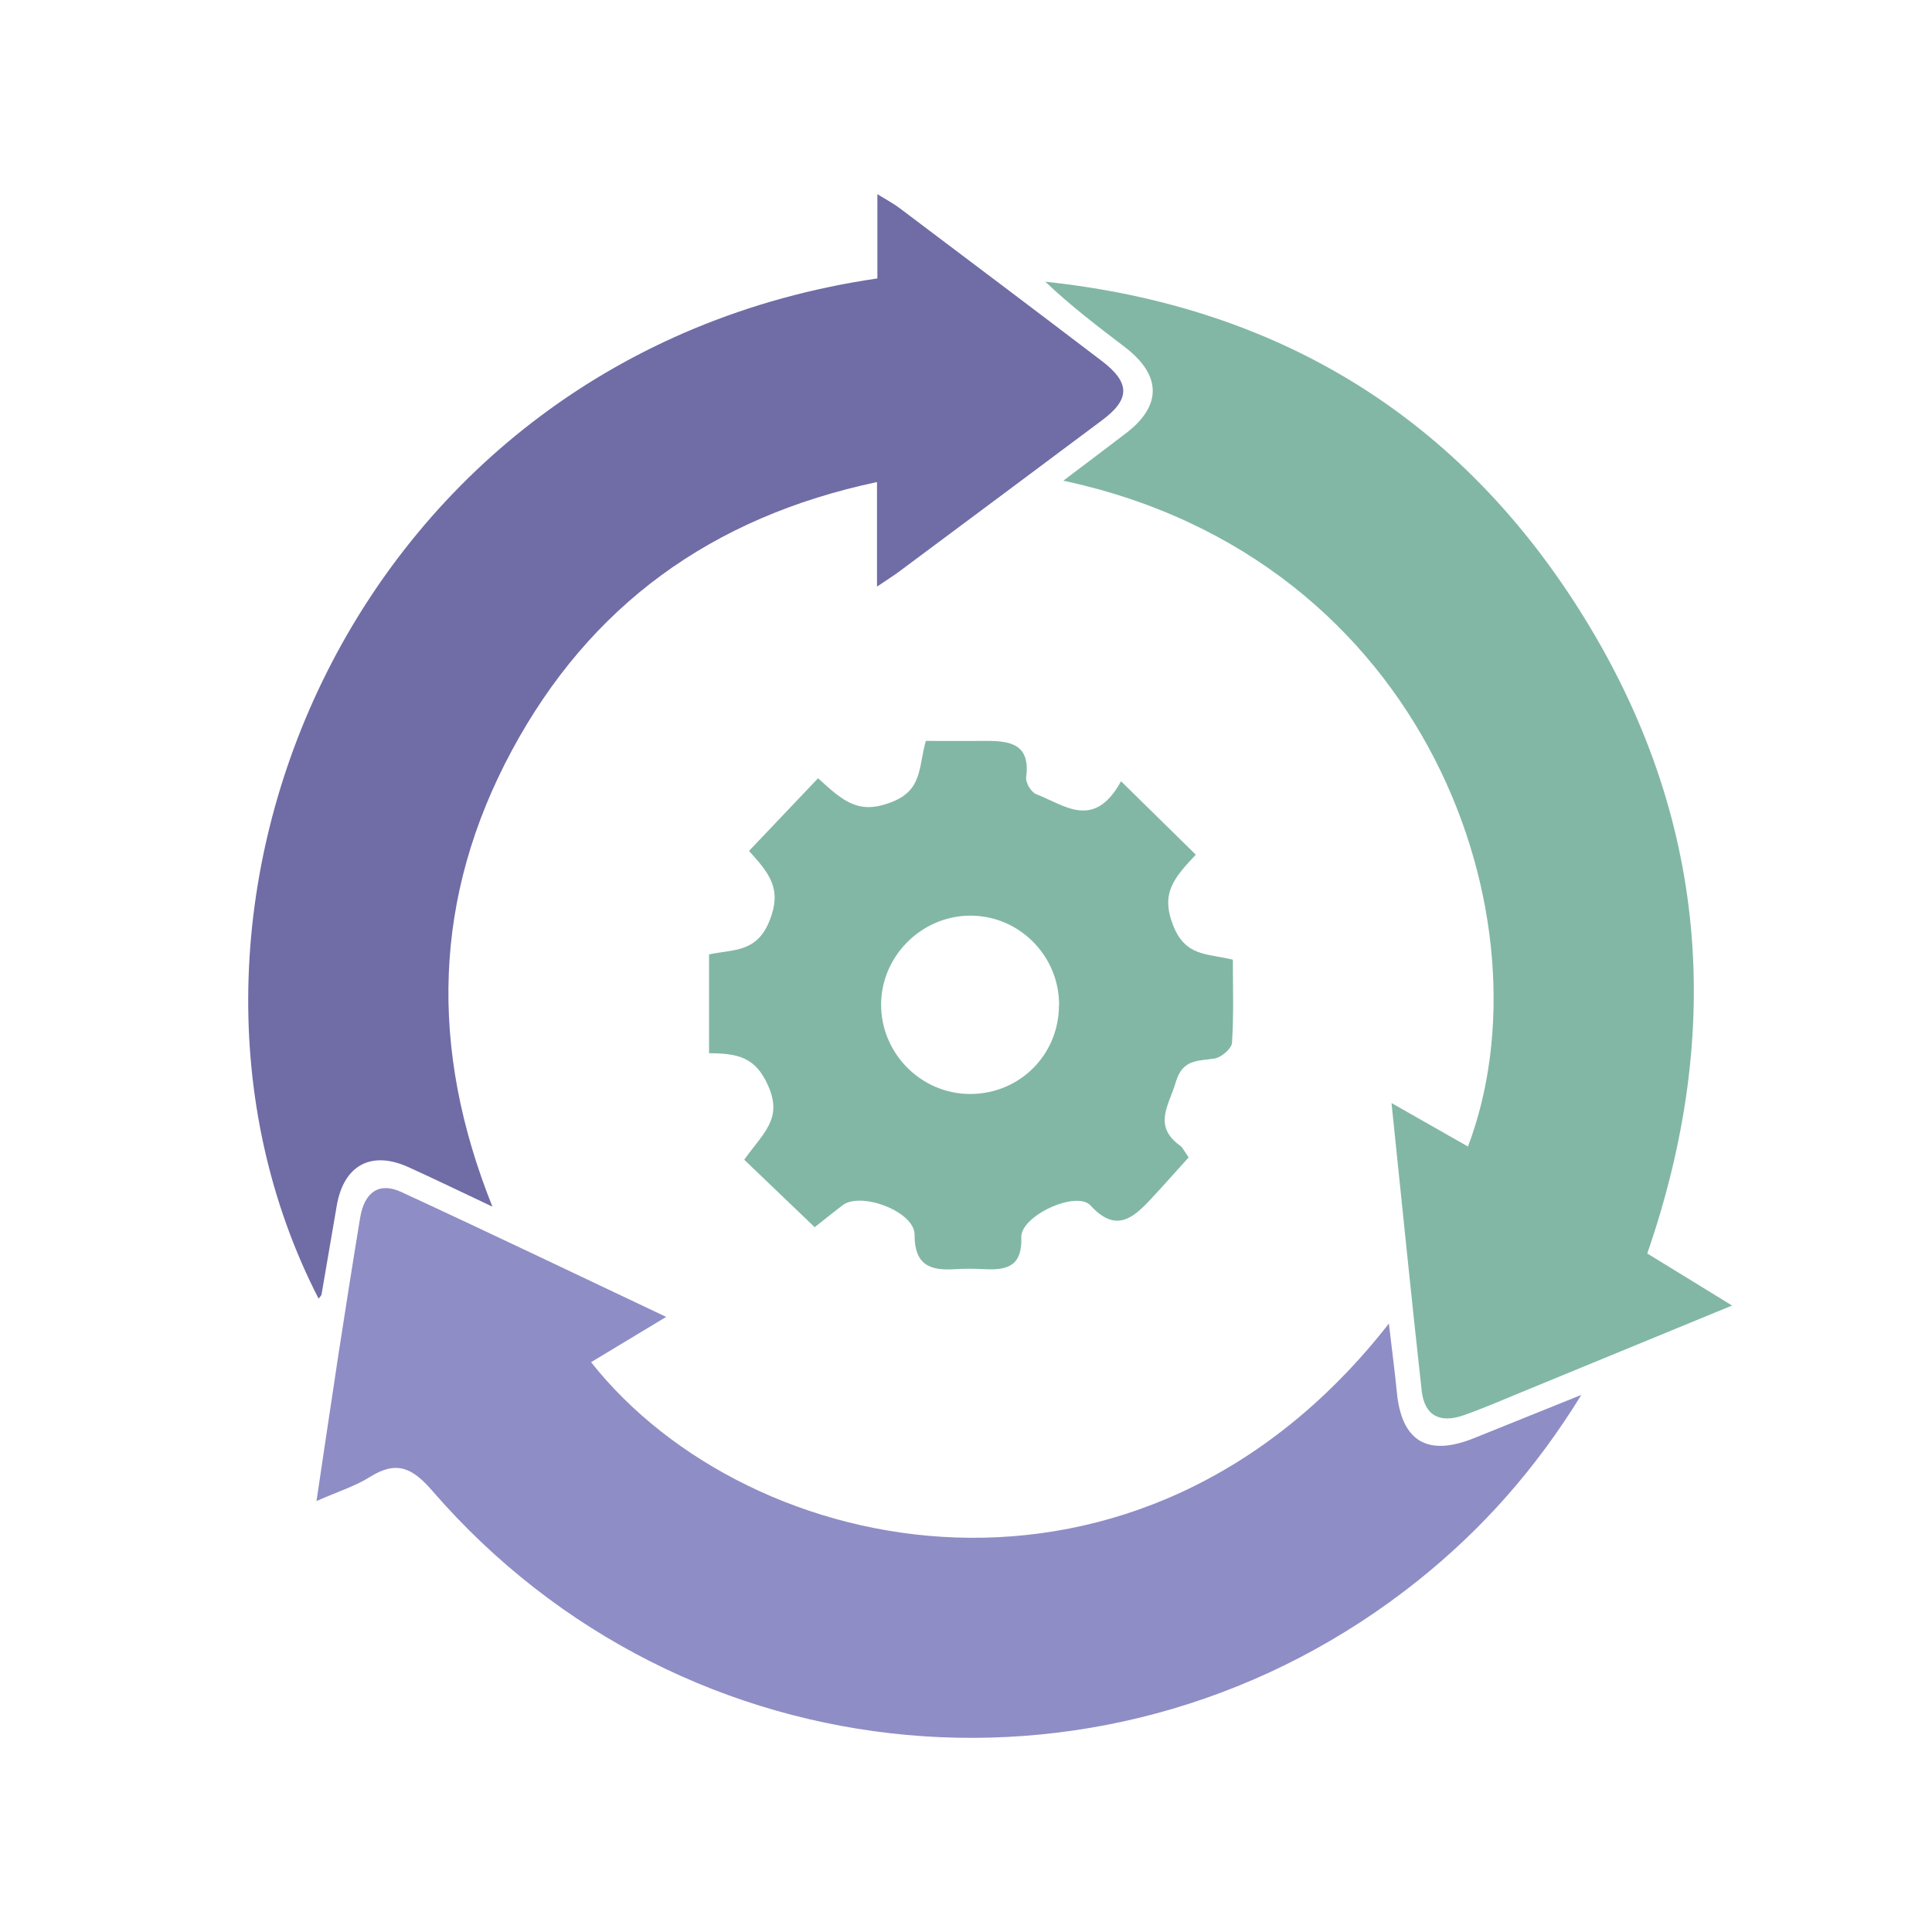 <?xml version="1.0" encoding="UTF-8"?><svg id="a" xmlns="http://www.w3.org/2000/svg" viewBox="0 0 160 160"><defs><style>.b{fill:#8f8dc5;}.c{fill:#706ca6;}.d{fill:#82b7a5;}</style></defs><path class="b" d="M115.02,109.6c.25,2.17,.49,3.93,.66,5.69,.39,4.07,2.53,5.36,6.37,3.82,2.78-1.12,5.56-2.24,8.91-3.59-3.85,6.25-8.28,11.17-13.51,15.36-24.91,19.92-60.78,16.69-81.65-7.42-1.65-1.91-2.97-2.53-5.17-1.14-1.23,.77-2.66,1.21-4.42,1.99,.64-4.28,1.22-8.21,1.82-12.15,.58-3.76,1.17-7.52,1.79-11.28,.35-2.15,1.56-3.01,3.4-2.17,7.23,3.34,14.42,6.79,21.95,10.35l-6.22,3.75c13.14,16.62,45.48,23.17,66.08-3.21Z"/><path class="c" d="M26.38,107.54C9.93,75.52,29.25,29.39,72.66,23.06v-6.98c.84,.52,1.36,.79,1.82,1.14,5.59,4.21,11.18,8.42,16.75,12.66,2.39,1.82,2.38,3.18,.03,4.93-5.6,4.19-11.22,8.37-16.83,12.55-.47,.35-.98,.66-1.8,1.22v-8.66c-13.72,2.91-23.78,10.22-30.25,22.25-6.49,12.07-6.88,24.6-1.6,37.76-2.65-1.25-4.79-2.29-6.95-3.27-3.08-1.4-5.36-.17-5.94,3.18-.43,2.45-.83,4.9-1.26,7.35-.02,.13-.16,.24-.25,.36Z"/><path class="d" d="M88.07,39.8c1.95-1.47,3.55-2.68,5.15-3.9,3.02-2.29,2.99-4.83-.07-7.16-2.25-1.72-4.51-3.43-6.58-5.41,19.35,2.05,34.37,11.25,44.59,27.76,10.25,16.56,11.64,34.24,5.26,52.72,2.27,1.39,4.51,2.76,7.02,4.31-5.92,2.44-11.56,4.76-17.21,7.08-1.65,.68-3.29,1.39-4.97,1.99-2.01,.72-3.29,.05-3.52-2.01-.87-7.79-1.64-15.6-2.5-23.83,2.28,1.3,4.3,2.44,6.33,3.6,7.04-18.55-3.24-48.68-33.51-55.14Z"/><path class="d" d="M61.64,96.03c1.62-2.25,3.16-3.38,2-6.06-1.07-2.47-2.56-2.72-4.92-2.75v-8.18c2.06-.44,3.97-.13,5.03-2.84,1.01-2.57,0-3.84-1.72-5.73l5.72-6.02c2.1,1.93,3.34,2.99,5.95,2.03,2.71-.99,2.34-2.85,2.97-5.12,1.56,0,3.24,.01,4.92,0,2.04-.02,3.77,.24,3.39,3.02-.06,.43,.42,1.23,.83,1.39,2.31,.87,4.77,3.04,7.03-1.07l6.19,6.08c-1.85,1.97-2.9,3.2-1.89,5.82,1.03,2.66,2.84,2.34,4.96,2.88,0,2.28,.08,4.59-.07,6.88-.03,.48-.88,1.21-1.44,1.3-1.38,.22-2.65,.04-3.21,1.94-.55,1.89-1.94,3.62,.34,5.27,.24,.17,.36,.49,.72,.98-1.06,1.17-2.12,2.37-3.21,3.54-1.49,1.59-2.89,2.66-4.92,.44-1.16-1.27-5.79,.86-5.73,2.63,.08,2.34-1.1,2.74-2.97,2.65-.85-.04-1.71-.06-2.55,0-2.06,.13-3.33-.36-3.32-2.87,0-1.91-4.46-3.59-5.97-2.42-.61,.47-1.22,.95-2.3,1.81l-5.82-5.57Zm26.07-12.82c0-4.1-3.36-7.43-7.43-7.38-3.98,.05-7.27,3.34-7.31,7.3-.04,4.08,3.29,7.46,7.36,7.47,4.13,0,7.38-3.26,7.37-7.39Z"/></svg>